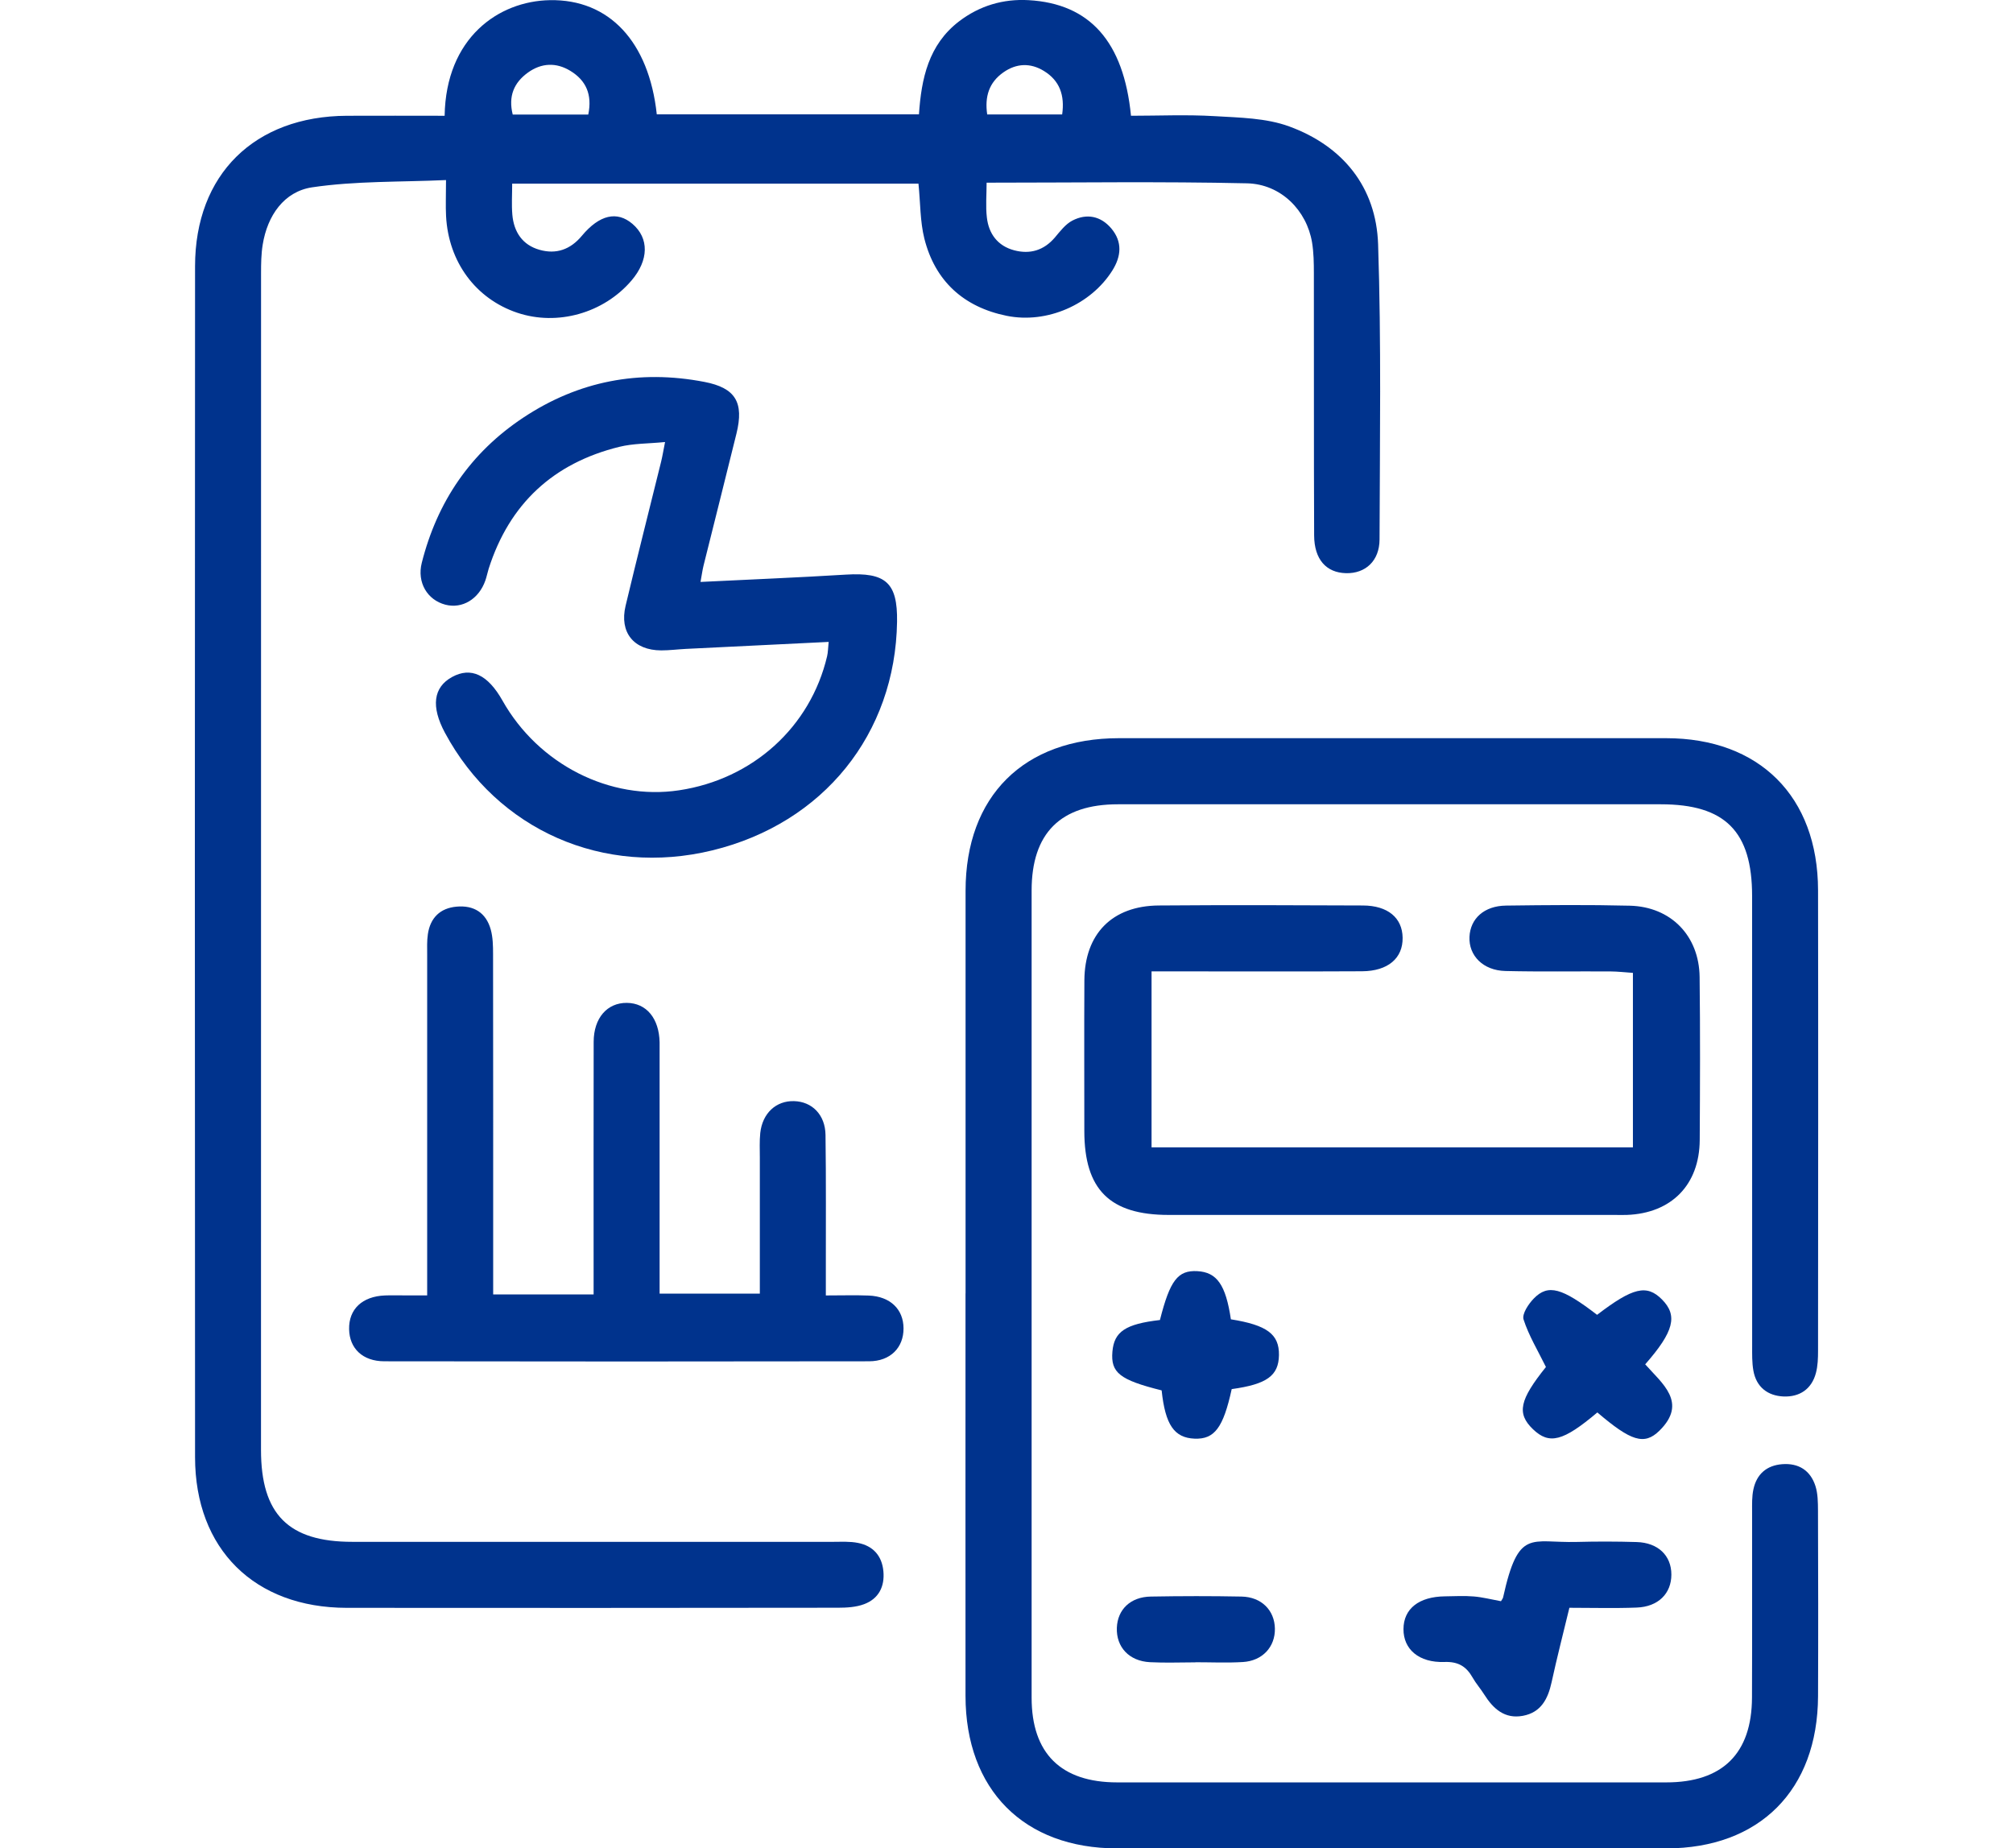 <?xml version="1.0" encoding="UTF-8"?><svg id="Layer_1" xmlns="http://www.w3.org/2000/svg" viewBox="0 0 376.99 346.15"><defs><style>.cls-1{fill:#00338d;}</style></defs><path class="cls-1" d="m83.27,21.68C83.51,7.1,93.34.2,102.98.03c11.1-.2,18.55,7.77,20.02,21.38h49.1c.45-6.69,1.79-13.03,7.51-17.41,3.85-2.94,8.27-4.24,13.03-3.97,11.45.65,17.81,7.76,19.17,21.65,5.16,0,10.41-.24,15.63.07,4.71.28,9.68.34,14.01,1.93,10.04,3.68,16.28,11.34,16.64,22.07.61,18.4.32,36.84.27,55.26-.01,4.05-2.66,6.42-6.28,6.33-3.7-.09-5.95-2.57-5.97-7.07-.07-16.36-.02-32.73-.05-49.09,0-1.93-.03-3.88-.34-5.78-.99-5.96-5.8-10.93-12.19-11.07-16.07-.36-32.16-.12-48.76-.12,0,2.27-.2,4.42.05,6.52.35,3.06,2.03,5.32,5.1,6.14,2.97.79,5.57.03,7.64-2.4.98-1.16,1.98-2.49,3.27-3.16,2.68-1.39,5.33-.87,7.31,1.49,2.1,2.51,1.84,5.22.17,7.87-3.99,6.34-12.2,10.01-19.79,8.47-8.01-1.63-13.4-6.47-15.41-14.47-.8-3.2-.73-6.61-1.1-10.28h-76.09c0,2.03-.13,3.93.03,5.81.28,3.23,1.89,5.68,5.09,6.58,3.11.89,5.78-.04,7.92-2.61,3.32-3.98,6.61-4.7,9.48-2.25,3.15,2.69,3.08,6.8-.17,10.61-5.22,6.12-13.88,8.56-21.39,6.04-7.79-2.62-12.89-9.51-13.34-18.1-.1-1.91-.01-3.84-.01-6.75-8.58.39-16.94.15-25.08,1.36-5.25.79-8.37,5.28-9.25,10.73-.29,1.77-.31,3.59-.31,5.39-.01,73.44-.01,146.88-.01,220.32,0,12.06,5.13,17.22,17.11,17.22,30.02,0,60.04,0,90.06,0,1.54,0,3.13-.1,4.62.2,2.83.55,4.5,2.4,4.77,5.3.27,2.87-.88,5.15-3.6,6.17-1.51.57-3.27.67-4.92.67-30.66.04-61.33.05-91.99.02-17.25-.02-28.39-10.99-28.4-28.21-.05-74.34-.05-148.68,0-223.03.01-17.2,11.14-28.1,28.43-28.18,6.02-.03,12.05,0,18.31,0Zm26.9-.23c.77-3.74-.41-6.38-3.34-8.17-2.66-1.63-5.43-1.51-7.96.31-2.61,1.88-3.71,4.42-2.85,7.86h14.14Zm88.75-.02c.51-3.59-.47-6.33-3.4-8.13-2.54-1.57-5.18-1.46-7.62.26-2.67,1.88-3.51,4.52-3.02,7.87h14.04Z"/><path class="cls-1" d="m180.83,242.21c0-25.13-.01-50.25,0-75.38,0-17.74,10.92-28.59,28.74-28.59,34.15,0,68.29,0,102.44,0,17.48,0,28.44,10.92,28.47,28.47.05,28.73.02,57.47,0,86.21,0,1.41-.04,2.86-.4,4.21-.8,3.02-3.06,4.5-6.04,4.39-2.98-.12-5.12-1.75-5.67-4.84-.27-1.51-.23-3.08-.23-4.62-.01-28.09,0-56.18-.01-84.27,0-12.11-5.06-17.17-17.1-17.17-33.89,0-67.78,0-101.67,0-10.74,0-16.16,5.41-16.16,16.15,0,50.38,0,100.77,0,151.15,0,10.44,5.5,15.87,16.03,15.87,34.28,0,68.55,0,102.83,0,10.52,0,16.01-5.4,16.05-15.88.05-11.6,0-23.19.02-34.79,0-1.41-.05-2.87.25-4.23.61-2.83,2.47-4.46,5.38-4.69,3.08-.24,5.29,1.17,6.23,4.08.46,1.43.47,3.05.48,4.58.04,11.6.06,23.19.01,34.79-.07,17.58-10.97,28.5-28.44,28.5-34.28.01-68.55.01-102.83,0-17.46,0-28.37-10.99-28.39-28.55-.02-25.13,0-50.25,0-75.38Z"/><path class="cls-1" d="m215.66,181.9v32.96h90.15v-32.67c-1.48-.1-2.83-.26-4.19-.27-6.57-.04-13.14.08-19.7-.08-4.17-.1-6.88-2.88-6.72-6.4.16-3.43,2.76-5.8,6.84-5.85,7.73-.1,15.46-.17,23.18.02,7.71.19,12.99,5.63,13.08,13.36.12,10.17.08,20.35.02,30.52-.05,8.4-5.3,13.73-13.67,14.03-.77.03-1.55,0-2.32,0-27.82,0-55.64,0-83.46,0-11.03,0-15.79-4.74-15.8-15.7,0-9.4-.04-18.8.01-28.21.05-8.72,5.19-13.97,13.92-14.04,12.75-.1,25.5-.06,38.25,0,4.66.02,7.37,2.31,7.43,6.02.07,3.84-2.73,6.27-7.6,6.3-11.46.06-22.92.02-34.39.02-1.54,0-3.07,0-5.04,0Z"/><path class="cls-1" d="m92.39,242.41h18.78c0-1.33,0-2.68,0-4.03,0-14.42-.02-28.84.01-43.27.01-4.47,2.53-7.33,6.21-7.3,3.67.03,6.05,2.9,6.14,7.4.01.77,0,1.55,0,2.32,0,13.39,0,26.78,0,40.18v4.55h18.77c0-8.53,0-16.99,0-25.45,0-1.54-.08-3.1.08-4.63.4-3.71,2.97-6.07,6.33-5.97,3.37.09,5.84,2.55,5.89,6.33.12,8.5.05,17,.06,25.5,0,1.39,0,2.77,0,4.56,2.97,0,5.51-.08,8.04.02,4.01.16,6.5,2.56,6.51,6.14.02,3.6-2.45,6.16-6.44,6.17-30.26.05-60.52.05-90.78,0-4.07,0-6.54-2.4-6.61-6-.08-3.76,2.46-6.16,6.71-6.33,1.29-.05,2.58-.01,3.86-.01,1.15,0,2.3,0,4.05,0,0-1.71,0-3.19,0-4.68,0-19.7,0-39.4,0-59.11,0-1.29-.06-2.59.13-3.86.45-3.05,2.29-4.87,5.36-5.15,3.22-.3,5.54,1.12,6.42,4.3.4,1.46.43,3.05.43,4.58.03,19.57.02,39.15.02,58.72,0,1.54,0,3.07,0,5.02Z"/><path class="cls-1" d="m155.2,120.21c-9.06.44-17.91.87-26.75,1.31-1.54.08-3.08.28-4.63.28-5.13-.02-7.85-3.36-6.66-8.36,2.15-9.01,4.43-17.98,6.65-26.97.24-.97.4-1.97.74-3.69-3.13.31-5.94.25-8.57.9-12.35,3.05-20.57,10.65-24.46,22.82-.23.73-.37,1.5-.63,2.23-1.22,3.47-4.33,5.33-7.48,4.51-3.38-.88-5.35-4.16-4.42-7.84,2.89-11.45,9.13-20.64,19.01-27.19,10.36-6.87,21.72-9.04,33.92-6.69,5.81,1.12,7.45,3.82,6,9.69-2.03,8.24-4.11,16.47-6.16,24.7-.21.85-.32,1.72-.57,3.07,9.26-.46,18.24-.82,27.21-1.37,7.47-.46,9.71,1.49,9.6,8.81-.31,21.02-13.8,37.75-34.55,42.82-20.41,4.98-40.31-3.76-50.12-22.01-2.64-4.91-2.18-8.51,1.32-10.44,3.54-1.95,6.71-.47,9.46,4.42,6.72,11.93,20.12,18.74,33.06,16.79,13.81-2.07,24.61-11.85,27.73-25.11.17-.72.17-1.48.29-2.67Z"/><path class="cls-1" d="m281.09,299.87c.17-.29.36-.5.41-.74,2.88-13,5.14-10.14,13.82-10.37,3.73-.1,7.46-.09,11.19.02,4.02.12,6.5,2.54,6.5,6.09,0,3.55-2.46,6.03-6.49,6.18-4.09.16-8.2.04-12.61.04-1.15,4.78-2.33,9.34-3.33,13.94-.68,3.12-1.98,5.66-5.37,6.29-3.41.64-5.56-1.31-7.25-3.99-.68-1.09-1.55-2.06-2.18-3.18-1.18-2.08-2.69-3-5.26-2.91-4.79.17-7.71-2.39-7.68-6.17.02-3.8,2.89-6.06,7.75-6.12,1.8-.02,3.61-.13,5.4.02,1.63.13,3.24.55,5.1.89Z"/><path class="cls-1" d="m299.16,264.5c-6.44,5.44-9.02,6.08-12.07,3.15-3.09-2.97-2.5-5.51,2.43-11.65-1.53-3.11-3.22-5.89-4.19-8.9-.33-1.03.92-2.91,1.93-3.94,2.68-2.74,5.27-1.98,11.84,3.07,6.71-5.13,9.31-5.75,12.16-2.87,2.97,3,2.25,5.99-3.15,12.14,3.14,3.56,8.02,7.16,2.67,12.42-2.85,2.81-5.36,1.94-11.63-3.41Z"/><path class="cls-1" d="m230.52,247.07c6.76,1.08,9.06,2.79,9,6.7-.06,3.87-2.27,5.46-8.85,6.37-1.58,7.23-3.22,9.42-6.94,9.28-3.83-.15-5.5-2.6-6.18-9.04-7.85-1.96-9.56-3.31-9.22-7.26.32-3.75,2.45-5.17,8.9-5.92,1.88-7.42,3.35-9.34,6.98-9.15,3.69.19,5.35,2.56,6.31,9.04Z"/><path class="cls-1" d="m223.87,311.31c-2.83,0-5.67.12-8.5-.03-3.91-.2-6.34-2.82-6.21-6.44.13-3.43,2.55-5.79,6.36-5.85,5.67-.1,11.34-.11,17,0,3.74.08,6.18,2.58,6.24,6,.06,3.42-2.32,6.04-6,6.26-2.95.18-5.92.04-8.89.04,0,0,0,0,0,.01Z"/></svg>